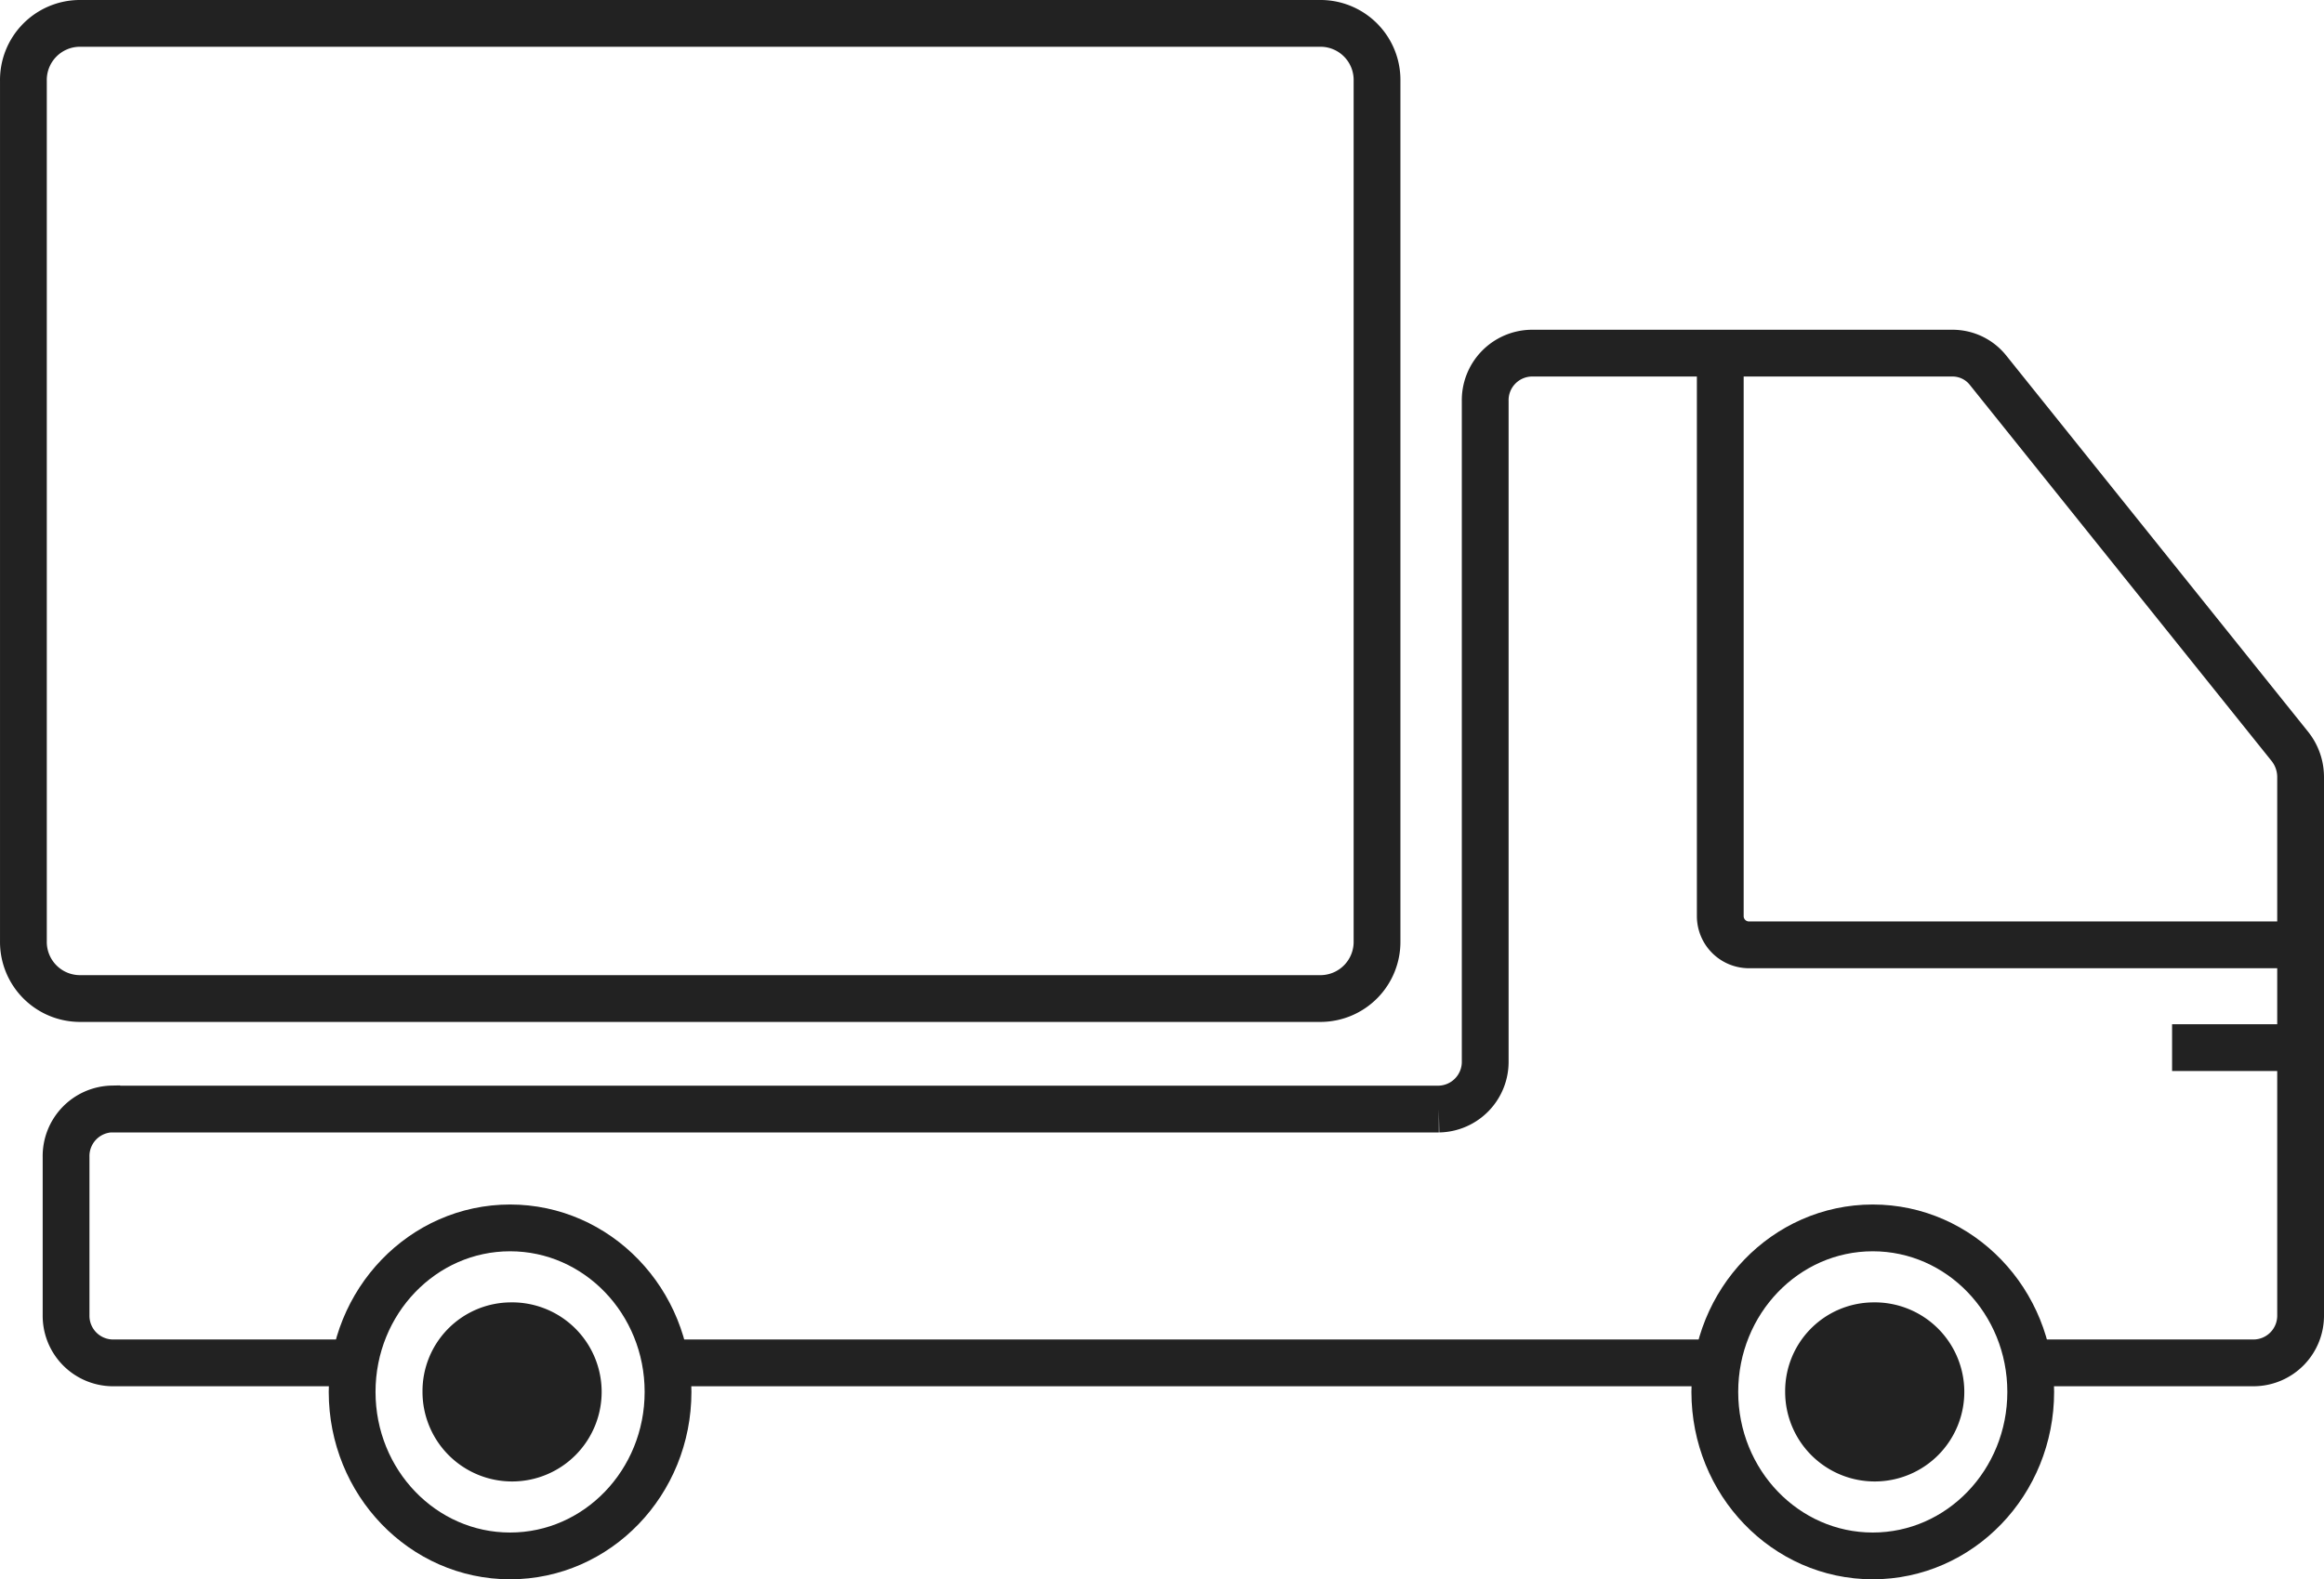 <svg xmlns="http://www.w3.org/2000/svg" width="149.03" height="101.301" viewBox="0 0 149.03 101.301">
  <g id="icon_truck_img" transform="translate(1.5 1.5)">
    <path id="パス_2288" data-name="パス 2288" d="M680.895,362.923H760.58a3.627,3.627,0,0,1,3.56,3.694v55.169a3.633,3.633,0,0,1-3.56,3.685H680.895a3.631,3.631,0,0,1-3.558-3.685h0V366.619A3.63,3.63,0,0,1,680.895,362.923Z" transform="translate(-677.336 -362.923)" fill="none" stroke="#222" stroke-width="3"/>
    <path id="パス_2289" data-name="パス 2289" d="M669.674,436.874h-15.08a3.02,3.02,0,0,1-2.973-3.065V423.673a3.023,3.023,0,0,1,2.959-3.086l.009.007h85.063a3.03,3.03,0,0,0,2.973-3.084V375.188a3.02,3.02,0,0,1,2.957-3.081h27.024a2.907,2.907,0,0,1,2.271,1.105l19.346,24.117a3.15,3.15,0,0,1,.691,1.969v34.5a3.026,3.026,0,0,1-2.971,3.075H777.917" transform="translate(-648.884 -350.956)" fill="none" stroke="#222" stroke-miterlimit="10" stroke-width="3"/>
    <path id="パス_2289-2" data-name="パス 2289" d="M734.788,400.23H668" transform="translate(-626.483 -314.312)" fill="none" stroke="#222" stroke-miterlimit="10" stroke-width="3"/>
    <path id="パス_2649" data-name="パス 2649" d="M688.832,410.061H653.464a1.843,1.843,0,0,1-1.842-1.842h0V372.107" transform="translate(-542.807 -350.956)" fill="none" stroke="#222" stroke-miterlimit="10" stroke-width="3"/>
    <line id="線_747" data-name="線 747" x1="8.238" transform="translate(137.788 65.697)" fill="none" stroke="#222" stroke-miterlimit="10" stroke-width="3"/>
    <ellipse id="楕円形_165" data-name="楕円形 165" cx="10.129" cy="10.52" rx="10.129" ry="10.52" transform="translate(108.465 77.26)" fill="none" stroke="#222" stroke-miterlimit="10" stroke-width="3"/>
    <ellipse id="楕円形_165-3" data-name="楕円形 165-3" cx="10.129" cy="10.52" rx="10.129" ry="10.52" transform="translate(21.081 77.26)" fill="none" stroke="#222" stroke-miterlimit="10" stroke-width="3"/>
    <g id="グループ_19139" data-name="グループ 19139" transform="translate(25.594 82.038)">
      <path id="パス_6654" data-name="パス 6654" d="M666.711,398.545a5.744,5.744,0,1,1-5.617,5.744A5.688,5.688,0,0,1,666.711,398.545Z" transform="translate(-573.712 -398.545)" fill="#222"/>
      <path id="パス_6655" data-name="パス 6655" d="M704.651,398.545a5.744,5.744,0,1,1-5.615,5.744A5.69,5.69,0,0,1,704.651,398.545Z" transform="translate(-699.036 -398.545)" fill="#222"/>
    </g>
  </g>
</svg>
